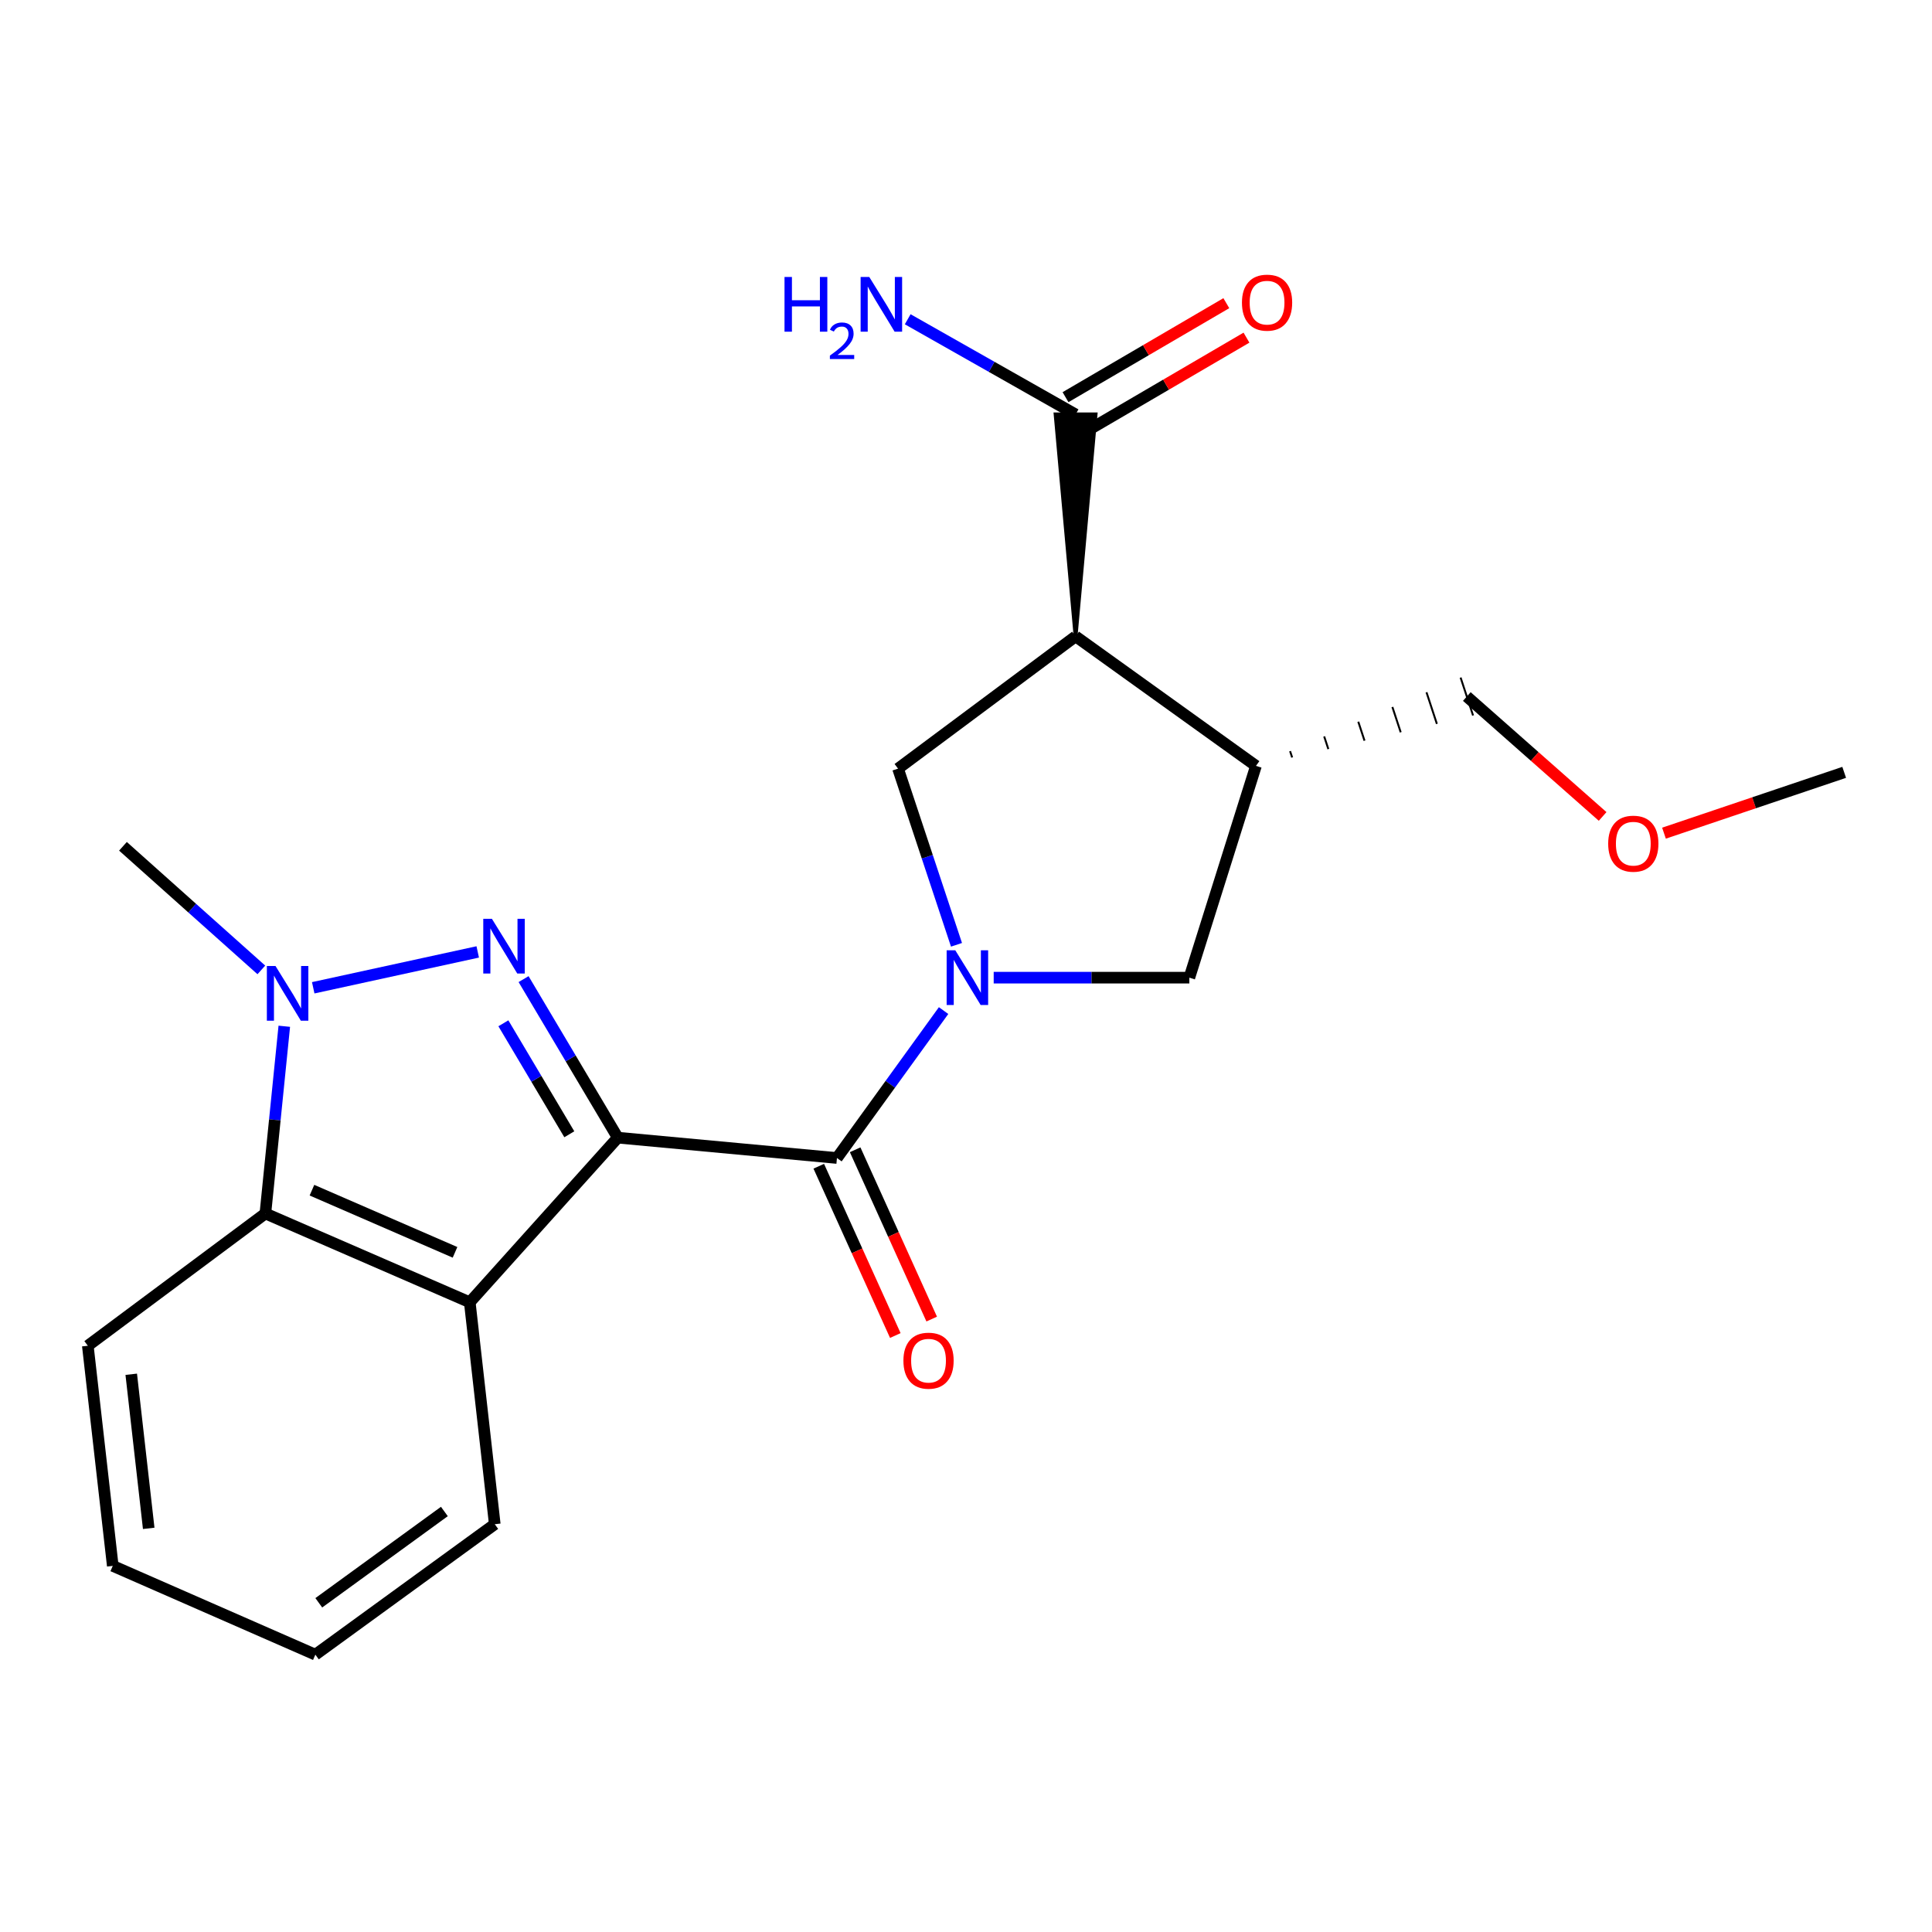 <?xml version='1.0' encoding='iso-8859-1'?>
<svg version='1.1' baseProfile='full'
              xmlns='http://www.w3.org/2000/svg'
                      xmlns:rdkit='http://www.rdkit.org/xml'
                      xmlns:xlink='http://www.w3.org/1999/xlink'
                  xml:space='preserve'
width='1000px' height='1000px' viewBox='0 0 1000 1000'>
<!-- END OF HEADER -->
<rect style='opacity:1.0;fill:#FFFFFF;stroke:none' width='1000' height='1000' x='0' y='0'> </rect>
<path class='bond-0' d='M 319.76,588.85 L 295.381,547.818' style='fill:none;fill-rule:evenodd;stroke:#000000;stroke-width:6px;stroke-linecap:butt;stroke-linejoin:miter;stroke-opacity:1' />
<path class='bond-0' d='M 295.381,547.818 L 271.003,506.787' style='fill:none;fill-rule:evenodd;stroke:#0000FF;stroke-width:6px;stroke-linecap:butt;stroke-linejoin:miter;stroke-opacity:1' />
<path class='bond-0' d='M 294.677,587.098 L 277.612,558.375' style='fill:none;fill-rule:evenodd;stroke:#000000;stroke-width:6px;stroke-linecap:butt;stroke-linejoin:miter;stroke-opacity:1' />
<path class='bond-0' d='M 277.612,558.375 L 260.547,529.653' style='fill:none;fill-rule:evenodd;stroke:#0000FF;stroke-width:6px;stroke-linecap:butt;stroke-linejoin:miter;stroke-opacity:1' />
<path class='bond-2' d='M 319.76,588.85 L 433.206,599.379' style='fill:none;fill-rule:evenodd;stroke:#000000;stroke-width:6px;stroke-linecap:butt;stroke-linejoin:miter;stroke-opacity:1' />
<path class='bond-4' d='M 319.76,588.85 L 243.148,674.061' style='fill:none;fill-rule:evenodd;stroke:#000000;stroke-width:6px;stroke-linecap:butt;stroke-linejoin:miter;stroke-opacity:1' />
<path class='bond-3' d='M 247.271,492.711 L 162.124,511.277' style='fill:none;fill-rule:evenodd;stroke:#0000FF;stroke-width:6px;stroke-linecap:butt;stroke-linejoin:miter;stroke-opacity:1' />
<path class='bond-1' d='M 488.398,523.078 L 460.802,561.229' style='fill:none;fill-rule:evenodd;stroke:#0000FF;stroke-width:6px;stroke-linecap:butt;stroke-linejoin:miter;stroke-opacity:1' />
<path class='bond-1' d='M 460.802,561.229 L 433.206,599.379' style='fill:none;fill-rule:evenodd;stroke:#000000;stroke-width:6px;stroke-linecap:butt;stroke-linejoin:miter;stroke-opacity:1' />
<path class='bond-6' d='M 495.079,489.028 L 479.948,443.434' style='fill:none;fill-rule:evenodd;stroke:#0000FF;stroke-width:6px;stroke-linecap:butt;stroke-linejoin:miter;stroke-opacity:1' />
<path class='bond-6' d='M 479.948,443.434 L 464.818,397.839' style='fill:none;fill-rule:evenodd;stroke:#000000;stroke-width:6px;stroke-linecap:butt;stroke-linejoin:miter;stroke-opacity:1' />
<path class='bond-9' d='M 514.335,506.038 L 564.971,506.038' style='fill:none;fill-rule:evenodd;stroke:#0000FF;stroke-width:6px;stroke-linecap:butt;stroke-linejoin:miter;stroke-opacity:1' />
<path class='bond-9' d='M 564.971,506.038 L 615.606,506.038' style='fill:none;fill-rule:evenodd;stroke:#000000;stroke-width:6px;stroke-linecap:butt;stroke-linejoin:miter;stroke-opacity:1' />
<path class='bond-11' d='M 423.79,603.637 L 443.602,647.451' style='fill:none;fill-rule:evenodd;stroke:#000000;stroke-width:6px;stroke-linecap:butt;stroke-linejoin:miter;stroke-opacity:1' />
<path class='bond-11' d='M 443.602,647.451 L 463.414,691.265' style='fill:none;fill-rule:evenodd;stroke:#FF0000;stroke-width:6px;stroke-linecap:butt;stroke-linejoin:miter;stroke-opacity:1' />
<path class='bond-11' d='M 442.623,595.121 L 462.435,638.935' style='fill:none;fill-rule:evenodd;stroke:#000000;stroke-width:6px;stroke-linecap:butt;stroke-linejoin:miter;stroke-opacity:1' />
<path class='bond-11' d='M 462.435,638.935 L 482.247,682.749' style='fill:none;fill-rule:evenodd;stroke:#FF0000;stroke-width:6px;stroke-linecap:butt;stroke-linejoin:miter;stroke-opacity:1' />
<path class='bond-14' d='M 135.269,502.022 L 99.456,470.031' style='fill:none;fill-rule:evenodd;stroke:#0000FF;stroke-width:6px;stroke-linecap:butt;stroke-linejoin:miter;stroke-opacity:1' />
<path class='bond-14' d='M 99.456,470.031 L 63.643,438.039' style='fill:none;fill-rule:evenodd;stroke:#000000;stroke-width:6px;stroke-linecap:butt;stroke-linejoin:miter;stroke-opacity:1' />
<path class='bond-22' d='M 147.147,531.191 L 142.253,579.644' style='fill:none;fill-rule:evenodd;stroke:#0000FF;stroke-width:6px;stroke-linecap:butt;stroke-linejoin:miter;stroke-opacity:1' />
<path class='bond-22' d='M 142.253,579.644 L 137.36,628.097' style='fill:none;fill-rule:evenodd;stroke:#000000;stroke-width:6px;stroke-linecap:butt;stroke-linejoin:miter;stroke-opacity:1' />
<path class='bond-7' d='M 243.148,674.061 L 137.36,628.097' style='fill:none;fill-rule:evenodd;stroke:#000000;stroke-width:6px;stroke-linecap:butt;stroke-linejoin:miter;stroke-opacity:1' />
<path class='bond-7' d='M 235.517,648.21 L 161.465,616.035' style='fill:none;fill-rule:evenodd;stroke:#000000;stroke-width:6px;stroke-linecap:butt;stroke-linejoin:miter;stroke-opacity:1' />
<path class='bond-15' d='M 243.148,674.061 L 256.089,788.932' style='fill:none;fill-rule:evenodd;stroke:#000000;stroke-width:6px;stroke-linecap:butt;stroke-linejoin:miter;stroke-opacity:1' />
<path class='bond-5' d='M 556.723,329.38 L 464.818,397.839' style='fill:none;fill-rule:evenodd;stroke:#000000;stroke-width:6px;stroke-linecap:butt;stroke-linejoin:miter;stroke-opacity:1' />
<path class='bond-10' d='M 556.723,329.38 L 567.058,214.498 L 546.389,214.498 Z' style='fill:#000000;fill-rule:evenodd;fill-opacity:1;stroke:#000000;stroke-width:2px;stroke-linecap:butt;stroke-linejoin:miter;stroke-opacity:1;' />
<path class='bond-24' d='M 556.723,329.38 L 650.087,396.415' style='fill:none;fill-rule:evenodd;stroke:#000000;stroke-width:6px;stroke-linecap:butt;stroke-linejoin:miter;stroke-opacity:1' />
<path class='bond-17' d='M 137.36,628.097 L 45.455,696.556' style='fill:none;fill-rule:evenodd;stroke:#000000;stroke-width:6px;stroke-linecap:butt;stroke-linejoin:miter;stroke-opacity:1' />
<path class='bond-8' d='M 650.087,396.415 L 615.606,506.038' style='fill:none;fill-rule:evenodd;stroke:#000000;stroke-width:6px;stroke-linecap:butt;stroke-linejoin:miter;stroke-opacity:1' />
<path class='bond-16' d='M 668.816,392.069 L 667.74,388.797' style='fill:none;fill-rule:evenodd;stroke:#000000;stroke-width:1.0px;stroke-linecap:butt;stroke-linejoin:miter;stroke-opacity:1' />
<path class='bond-16' d='M 687.544,387.723 L 685.392,381.178' style='fill:none;fill-rule:evenodd;stroke:#000000;stroke-width:1.0px;stroke-linecap:butt;stroke-linejoin:miter;stroke-opacity:1' />
<path class='bond-16' d='M 706.272,383.376 L 703.044,373.559' style='fill:none;fill-rule:evenodd;stroke:#000000;stroke-width:1.0px;stroke-linecap:butt;stroke-linejoin:miter;stroke-opacity:1' />
<path class='bond-16' d='M 725.001,379.03 L 720.696,365.941' style='fill:none;fill-rule:evenodd;stroke:#000000;stroke-width:1.0px;stroke-linecap:butt;stroke-linejoin:miter;stroke-opacity:1' />
<path class='bond-16' d='M 743.729,374.684 L 738.348,358.322' style='fill:none;fill-rule:evenodd;stroke:#000000;stroke-width:1.0px;stroke-linecap:butt;stroke-linejoin:miter;stroke-opacity:1' />
<path class='bond-16' d='M 762.457,370.338 L 756,350.704' style='fill:none;fill-rule:evenodd;stroke:#000000;stroke-width:1.0px;stroke-linecap:butt;stroke-linejoin:miter;stroke-opacity:1' />
<path class='bond-12' d='M 561.938,223.42 L 603.556,199.094' style='fill:none;fill-rule:evenodd;stroke:#000000;stroke-width:6px;stroke-linecap:butt;stroke-linejoin:miter;stroke-opacity:1' />
<path class='bond-12' d='M 603.556,199.094 L 645.174,174.767' style='fill:none;fill-rule:evenodd;stroke:#FF0000;stroke-width:6px;stroke-linecap:butt;stroke-linejoin:miter;stroke-opacity:1' />
<path class='bond-12' d='M 551.508,205.576 L 593.126,181.25' style='fill:none;fill-rule:evenodd;stroke:#000000;stroke-width:6px;stroke-linecap:butt;stroke-linejoin:miter;stroke-opacity:1' />
<path class='bond-12' d='M 593.126,181.25 L 634.744,156.923' style='fill:none;fill-rule:evenodd;stroke:#FF0000;stroke-width:6px;stroke-linecap:butt;stroke-linejoin:miter;stroke-opacity:1' />
<path class='bond-13' d='M 556.723,214.498 L 513.273,189.872' style='fill:none;fill-rule:evenodd;stroke:#000000;stroke-width:6px;stroke-linecap:butt;stroke-linejoin:miter;stroke-opacity:1' />
<path class='bond-13' d='M 513.273,189.872 L 469.823,165.246' style='fill:none;fill-rule:evenodd;stroke:#0000FF;stroke-width:6px;stroke-linecap:butt;stroke-linejoin:miter;stroke-opacity:1' />
<path class='bond-20' d='M 256.089,788.932 L 163.23,856.449' style='fill:none;fill-rule:evenodd;stroke:#000000;stroke-width:6px;stroke-linecap:butt;stroke-linejoin:miter;stroke-opacity:1' />
<path class='bond-20' d='M 230.006,782.343 L 165.005,829.605' style='fill:none;fill-rule:evenodd;stroke:#000000;stroke-width:6px;stroke-linecap:butt;stroke-linejoin:miter;stroke-opacity:1' />
<path class='bond-18' d='M 759.228,360.521 L 794.374,391.554' style='fill:none;fill-rule:evenodd;stroke:#000000;stroke-width:6px;stroke-linecap:butt;stroke-linejoin:miter;stroke-opacity:1' />
<path class='bond-18' d='M 794.374,391.554 L 829.519,422.587' style='fill:none;fill-rule:evenodd;stroke:#FF0000;stroke-width:6px;stroke-linecap:butt;stroke-linejoin:miter;stroke-opacity:1' />
<path class='bond-23' d='M 45.455,696.556 L 58.372,810.496' style='fill:none;fill-rule:evenodd;stroke:#000000;stroke-width:6px;stroke-linecap:butt;stroke-linejoin:miter;stroke-opacity:1' />
<path class='bond-23' d='M 67.929,711.318 L 76.972,791.077' style='fill:none;fill-rule:evenodd;stroke:#000000;stroke-width:6px;stroke-linecap:butt;stroke-linejoin:miter;stroke-opacity:1' />
<path class='bond-19' d='M 861.273,431.245 L 907.909,415.506' style='fill:none;fill-rule:evenodd;stroke:#FF0000;stroke-width:6px;stroke-linecap:butt;stroke-linejoin:miter;stroke-opacity:1' />
<path class='bond-19' d='M 907.909,415.506 L 954.545,399.768' style='fill:none;fill-rule:evenodd;stroke:#000000;stroke-width:6px;stroke-linecap:butt;stroke-linejoin:miter;stroke-opacity:1' />
<path class='bond-21' d='M 163.23,856.449 L 58.372,810.496' style='fill:none;fill-rule:evenodd;stroke:#000000;stroke-width:6px;stroke-linecap:butt;stroke-linejoin:miter;stroke-opacity:1' />
<path  class='atom-1' d='M 254.617 475.585
L 263.897 490.585
Q 264.817 492.065, 266.297 494.745
Q 267.777 497.425, 267.857 497.585
L 267.857 475.585
L 271.617 475.585
L 271.617 503.905
L 267.737 503.905
L 257.777 487.505
Q 256.617 485.585, 255.377 483.385
Q 254.177 481.185, 253.817 480.505
L 253.817 503.905
L 250.137 503.905
L 250.137 475.585
L 254.617 475.585
' fill='#0000FF'/>
<path  class='atom-2' d='M 494.463 491.878
L 503.743 506.878
Q 504.663 508.358, 506.143 511.038
Q 507.623 513.718, 507.703 513.878
L 507.703 491.878
L 511.463 491.878
L 511.463 520.198
L 507.583 520.198
L 497.623 503.798
Q 496.463 501.878, 495.223 499.678
Q 494.023 497.478, 493.663 496.798
L 493.663 520.198
L 489.983 520.198
L 489.983 491.878
L 494.463 491.878
' fill='#0000FF'/>
<path  class='atom-4' d='M 142.606 500.008
L 151.886 515.008
Q 152.806 516.488, 154.286 519.168
Q 155.766 521.848, 155.846 522.008
L 155.846 500.008
L 159.606 500.008
L 159.606 528.328
L 155.726 528.328
L 145.766 511.928
Q 144.606 510.008, 143.366 507.808
Q 142.166 505.608, 141.806 504.928
L 141.806 528.328
L 138.126 528.328
L 138.126 500.008
L 142.606 500.008
' fill='#0000FF'/>
<path  class='atom-12' d='M 467.606 704.283
Q 467.606 697.483, 470.966 693.683
Q 474.326 689.883, 480.606 689.883
Q 486.886 689.883, 490.246 693.683
Q 493.606 697.483, 493.606 704.283
Q 493.606 711.163, 490.206 715.083
Q 486.806 718.963, 480.606 718.963
Q 474.366 718.963, 470.966 715.083
Q 467.606 711.203, 467.606 704.283
M 480.606 715.763
Q 484.926 715.763, 487.246 712.883
Q 489.606 709.963, 489.606 704.283
Q 489.606 698.723, 487.246 695.923
Q 484.926 693.083, 480.606 693.083
Q 476.286 693.083, 473.926 695.883
Q 471.606 698.683, 471.606 704.283
Q 471.606 710.003, 473.926 712.883
Q 476.286 715.763, 480.606 715.763
' fill='#FF0000'/>
<path  class='atom-13' d='M 642.829 156.649
Q 642.829 149.849, 646.189 146.049
Q 649.549 142.249, 655.829 142.249
Q 662.109 142.249, 665.469 146.049
Q 668.829 149.849, 668.829 156.649
Q 668.829 163.529, 665.429 167.449
Q 662.029 171.329, 655.829 171.329
Q 649.589 171.329, 646.189 167.449
Q 642.829 163.569, 642.829 156.649
M 655.829 168.129
Q 660.149 168.129, 662.469 165.249
Q 664.829 162.329, 664.829 156.649
Q 664.829 151.089, 662.469 148.289
Q 660.149 145.449, 655.829 145.449
Q 651.509 145.449, 649.149 148.249
Q 646.829 151.049, 646.829 156.649
Q 646.829 162.369, 649.149 165.249
Q 651.509 168.129, 655.829 168.129
' fill='#FF0000'/>
<path  class='atom-14' d='M 406.062 143.362
L 409.902 143.362
L 409.902 155.402
L 424.382 155.402
L 424.382 143.362
L 428.222 143.362
L 428.222 171.682
L 424.382 171.682
L 424.382 158.602
L 409.902 158.602
L 409.902 171.682
L 406.062 171.682
L 406.062 143.362
' fill='#0000FF'/>
<path  class='atom-14' d='M 429.594 170.688
Q 430.281 168.92, 431.918 167.943
Q 433.554 166.94, 435.825 166.94
Q 438.65 166.94, 440.234 168.471
Q 441.818 170.002, 441.818 172.721
Q 441.818 175.493, 439.758 178.08
Q 437.726 180.668, 433.502 183.73
L 442.134 183.73
L 442.134 185.842
L 429.542 185.842
L 429.542 184.073
Q 433.026 181.592, 435.086 179.744
Q 437.171 177.896, 438.174 176.232
Q 439.178 174.569, 439.178 172.853
Q 439.178 171.058, 438.28 170.055
Q 437.382 169.052, 435.825 169.052
Q 434.32 169.052, 433.317 169.659
Q 432.314 170.266, 431.601 171.612
L 429.594 170.688
' fill='#0000FF'/>
<path  class='atom-14' d='M 449.934 143.362
L 459.214 158.362
Q 460.134 159.842, 461.614 162.522
Q 463.094 165.202, 463.174 165.362
L 463.174 143.362
L 466.934 143.362
L 466.934 171.682
L 463.054 171.682
L 453.094 155.282
Q 451.934 153.362, 450.694 151.162
Q 449.494 148.962, 449.134 148.282
L 449.134 171.682
L 445.454 171.682
L 445.454 143.362
L 449.934 143.362
' fill='#0000FF'/>
<path  class='atom-19' d='M 832.393 436.684
Q 832.393 429.884, 835.753 426.084
Q 839.113 422.284, 845.393 422.284
Q 851.673 422.284, 855.033 426.084
Q 858.393 429.884, 858.393 436.684
Q 858.393 443.564, 854.993 447.484
Q 851.593 451.364, 845.393 451.364
Q 839.153 451.364, 835.753 447.484
Q 832.393 443.604, 832.393 436.684
M 845.393 448.164
Q 849.713 448.164, 852.033 445.284
Q 854.393 442.364, 854.393 436.684
Q 854.393 431.124, 852.033 428.324
Q 849.713 425.484, 845.393 425.484
Q 841.073 425.484, 838.713 428.284
Q 836.393 431.084, 836.393 436.684
Q 836.393 442.404, 838.713 445.284
Q 841.073 448.164, 845.393 448.164
' fill='#FF0000'/>
</svg>

